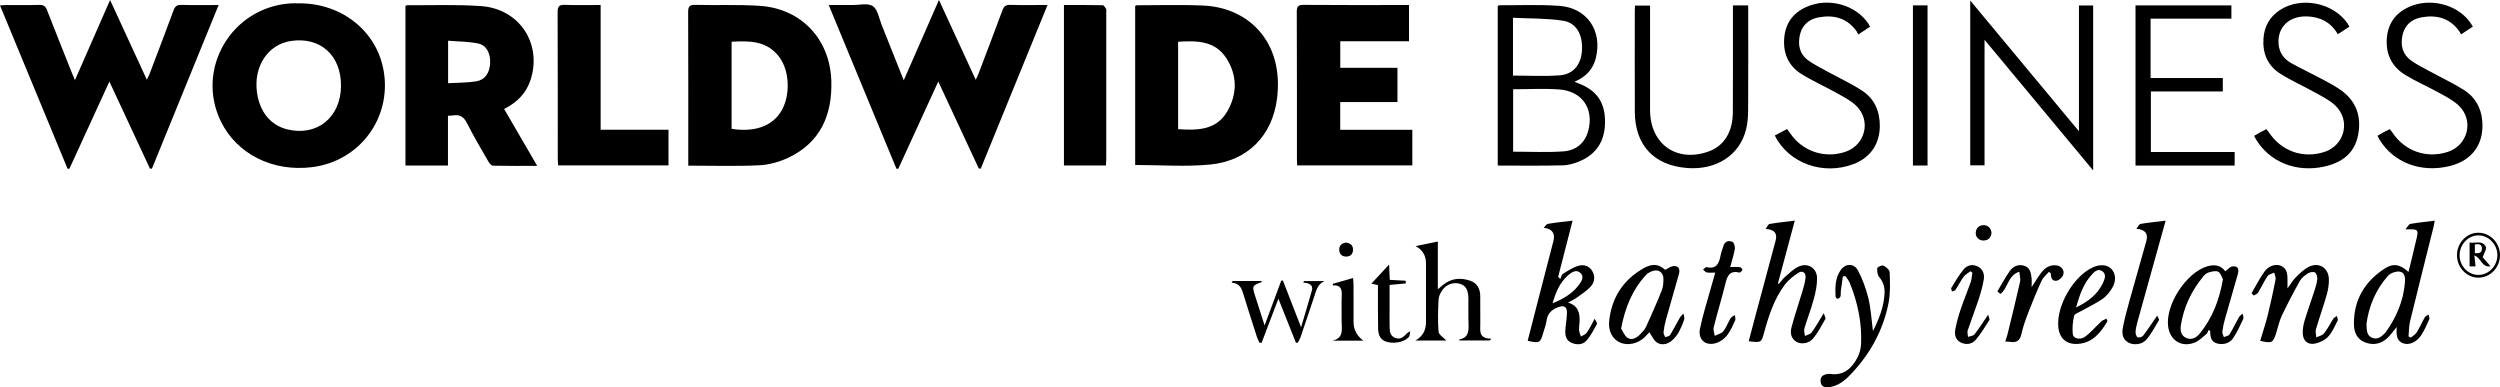 <?xml version="1.0" encoding="UTF-8"?>
<svg xmlns="http://www.w3.org/2000/svg" width="284" height="44" viewBox="0 0 284 44" fill="none">
  <path d="M17.038 19.162C15.527 15.918 14.014 12.673 12.426 9.265C10.864 12.672 9.373 15.921 7.883 19.171C7.814 19.171 7.746 19.171 7.676 19.171C5.133 13.021 2.587 6.87 0 0.618C0.309 0.598 0.533 0.573 0.756 0.571C1.994 0.567 3.233 0.594 4.47 0.557C4.963 0.543 5.177 0.721 5.35 1.167C6.261 3.523 7.207 5.866 8.141 8.214C8.237 8.456 8.343 8.694 8.514 9.104C9.858 6.04 11.141 3.114 12.506 0C13.928 3.086 15.276 6.009 16.68 9.057C16.823 8.756 16.923 8.58 16.993 8.394C17.907 5.988 18.827 3.583 19.718 1.168C19.884 0.719 20.1 0.543 20.594 0.557C21.948 0.594 23.304 0.57 24.835 0.57C22.283 6.833 19.773 12.991 17.263 19.148L17.04 19.162H17.038Z" fill="black"></path>
  <path d="M111.192 19.146C109.686 15.914 108.18 12.682 106.588 9.262C105.028 12.663 103.535 15.921 102.042 19.178C101.972 19.172 101.903 19.168 101.833 19.162C99.289 13.012 96.745 6.864 94.141 0.568C95.102 0.568 95.945 0.561 96.788 0.57C97.595 0.578 98.589 0.321 99.153 0.699C99.715 1.076 99.859 2.094 100.161 2.841C100.979 4.873 101.785 6.908 102.666 9.121C104.016 6.042 105.299 3.113 106.665 -0.003C108.088 3.085 109.435 6.008 110.845 9.067C110.988 8.755 111.079 8.579 111.149 8.394C112.062 5.989 112.982 3.586 113.875 1.172C114.039 0.73 114.245 0.54 114.745 0.554C116.116 0.593 117.489 0.567 118.998 0.567C116.436 6.845 113.925 13.002 111.413 19.159C111.339 19.153 111.265 19.149 111.189 19.143L111.192 19.146Z" fill="black"></path>
  <path d="M128.956 18.741V0.684C129.033 0.64 129.073 0.598 129.113 0.598C131.659 0.601 134.207 0.514 136.747 0.634C141.87 0.876 145.877 4.791 145.07 11.2C144.54 15.413 141.73 18.277 137.48 18.691C134.68 18.963 131.832 18.742 128.955 18.742L128.956 18.741ZM133.835 14.674C136.059 14.823 138.197 14.79 139.433 12.63C140.569 10.645 140.56 8.533 139.302 6.595C138.013 4.612 135.95 4.615 133.835 4.74V14.674Z" fill="black"></path>
  <path d="M33.946 0.378C38.844 0.348 42.838 3.559 43.594 8.108C44.483 13.449 40.834 18.32 35.446 18.989C30.983 19.541 26.927 17.516 25.108 13.824C22.166 7.846 26.294 0.826 33.017 0.382C33.324 0.362 33.634 0.379 33.944 0.379L33.946 0.378ZM38.738 9.749C38.755 6.277 36.384 4.156 33.045 4.655C30.434 5.046 28.786 7.544 29.193 10.496C29.498 12.71 30.737 14.226 32.624 14.694C36.005 15.533 38.721 13.337 38.738 9.749Z" fill="black"></path>
  <path d="M78.188 18.816V17.995C78.188 12.463 78.198 6.93 78.173 1.397C78.171 0.754 78.323 0.537 78.996 0.554C81.446 0.617 83.905 0.498 86.346 0.667C91.066 0.992 94.312 4.496 94.44 9.235C94.545 13.085 93.195 16.169 89.592 17.898C88.565 18.39 87.373 18.723 86.24 18.777C83.606 18.904 80.963 18.817 78.188 18.817V18.816ZM83.109 14.636C85.699 15.045 87.686 14.342 88.718 12.676C89.8 10.928 89.735 8.108 88.539 6.496C87.155 4.632 85.175 4.617 83.109 4.742V14.636Z" fill="black"></path>
  <path d="M57.268 12.38C58.531 14.55 59.745 16.638 61.029 18.844C59.252 18.844 57.62 18.86 55.988 18.821C55.808 18.817 55.585 18.534 55.468 18.329C54.65 16.905 53.807 15.49 53.068 14.023C52.705 13.302 52.264 12.969 51.474 13.113C51.312 13.141 51.145 13.134 50.888 13.148V18.803H46.06V0.667C46.112 0.644 46.177 0.591 46.24 0.591C49.045 0.611 51.861 0.492 54.654 0.693C59.002 1.006 61.579 4.934 60.289 9.023C59.802 10.569 58.761 11.628 57.27 12.38H57.268ZM50.905 9.452C52.039 9.385 53.092 9.405 54.114 9.236C55.101 9.073 55.612 8.293 55.677 7.202C55.741 6.094 55.282 5.142 54.332 4.944C53.221 4.712 52.058 4.721 50.905 4.625V9.452Z" fill="black"></path>
  <path d="M160.067 4.691H152.255V7.702H158.751V11.598H152.25V14.742H160.44V18.788H147.36C147.35 18.558 147.33 18.326 147.33 18.094C147.328 12.516 147.338 6.937 147.314 1.357C147.311 0.733 147.465 0.548 148.104 0.554C151.84 0.586 155.575 0.57 159.31 0.57H160.064V4.691H160.067Z" fill="black"></path>
  <path d="M75.941 14.737V18.791H63.405C63.391 18.554 63.362 18.303 63.362 18.053C63.359 12.497 63.371 6.943 63.345 1.387C63.342 0.727 63.524 0.53 64.181 0.554C65.504 0.604 66.829 0.568 68.232 0.568V14.736H75.941V14.737Z" fill="black"></path>
  <path d="M170.143 18.811V0.691C170.208 0.647 170.247 0.597 170.285 0.597C172.568 0.607 174.86 0.501 177.132 0.664C180.307 0.893 182.057 3.506 181.285 6.596C180.968 7.866 180.178 8.728 178.861 9.285C179.114 9.391 179.248 9.449 179.385 9.502C181.331 10.254 182.271 11.551 182.33 13.621C182.388 15.688 181.602 17.308 179.685 18.212C179.031 18.519 178.281 18.761 177.567 18.781C175.121 18.85 172.673 18.808 170.143 18.808V18.811ZM171.893 10.138V17.23C173.831 17.23 175.733 17.333 177.617 17.195C179.011 17.093 180.05 16.283 180.431 14.836C181.085 12.358 179.742 10.361 177.151 10.164C175.43 10.033 173.69 10.139 171.893 10.139V10.138ZM171.877 8.586C173.705 8.586 175.465 8.693 177.207 8.555C178.748 8.431 179.615 7.311 179.711 5.739C179.82 3.957 179.098 2.591 177.551 2.352C175.698 2.066 173.793 2.116 171.875 2.018V8.586H171.877Z" fill="black"></path>
  <path d="M120.862 0.571C122.368 0.571 123.818 0.56 125.265 0.59C125.402 0.593 125.549 0.856 125.662 1.018C125.706 1.082 125.67 1.204 125.67 1.298C125.67 6.906 125.67 12.511 125.67 18.119C125.67 18.329 125.649 18.539 125.636 18.797H120.863V0.571H120.862Z" fill="black"></path>
  <path d="M237.783 19.36C233.628 14.362 229.604 9.524 225.444 4.521V18.785H223.819V0.062C227.976 5.06 231.998 9.897 236.169 14.913V0.623H237.783V19.36Z" fill="black"></path>
  <path d="M244.306 2.117V8.864H252.51V10.388H244.338V17.268H253.856V18.808H242.595V0.614H253.487V2.117H244.305H244.306Z" fill="black"></path>
  <path d="M196.862 0.613H198.599C198.599 0.888 198.599 1.12 198.599 1.351C198.599 5.07 198.611 8.79 198.588 12.509C198.584 13.242 198.529 13.995 198.354 14.703C197.626 17.645 194.959 19.355 191.621 19.083C187.877 18.777 185.735 16.485 185.717 12.713C185.698 8.875 185.712 5.036 185.712 1.198C185.712 1.032 185.728 0.868 185.738 0.637H187.447V1.459C187.447 4.963 187.447 8.467 187.447 11.973C187.447 12.212 187.444 12.45 187.449 12.689C187.555 16.441 190.514 18.468 194.062 17.22C195.832 16.597 196.838 15.028 196.851 12.751C196.872 8.984 196.858 5.216 196.859 1.45C196.859 1.193 196.859 0.933 196.859 0.616L196.862 0.613Z" fill="black"></path>
  <path d="M201.62 15.394C202.1 15.141 202.535 14.91 203.01 14.659C203.137 14.829 203.252 14.971 203.354 15.121C204.75 17.192 207.27 18.045 209.641 17.245C211.917 16.478 212.598 13.658 210.845 11.995C210.204 11.386 209.365 10.97 208.581 10.531C207.274 9.8 205.894 9.193 204.628 8.4C203.26 7.544 202.611 6.221 202.672 4.578C202.74 2.777 203.595 1.499 205.231 0.777C207.71 -0.318 210.791 0.531 212.242 2.68C212.308 2.776 212.357 2.883 212.441 3.035C212.028 3.305 211.634 3.564 211.09 3.921C211.034 3.803 210.988 3.665 210.907 3.55C209.835 2.05 208.334 1.659 206.617 1.968C205.527 2.164 204.735 2.817 204.478 3.927C204.212 5.072 204.417 6.144 205.43 6.87C206.084 7.338 206.815 7.699 207.522 8.088C208.855 8.822 210.245 9.464 211.518 10.288C212.938 11.207 213.558 12.633 213.547 14.326C213.532 16.361 212.478 17.895 210.588 18.627C207.147 19.961 203.185 18.567 201.618 15.393L201.62 15.394Z" fill="black"></path>
  <path d="M280.92 3.02C280.483 3.308 280.09 3.566 279.576 3.904C279.506 3.782 279.447 3.653 279.366 3.54C278.29 2.043 276.786 1.658 275.072 1.971C273.952 2.176 273.169 2.86 272.922 4.005C272.677 5.138 272.92 6.173 273.899 6.874C274.552 7.342 275.284 7.703 275.993 8.089C277.286 8.796 278.629 9.423 279.876 10.202C281.13 10.985 281.843 12.186 281.98 13.688C282.221 16.33 280.873 18.22 278.299 18.86C275.049 19.667 271.916 18.492 270.313 15.864C270.24 15.743 270.182 15.615 270.083 15.424C270.317 15.288 270.534 15.155 270.757 15.035C270.986 14.91 271.22 14.797 271.48 14.666C271.592 14.813 271.697 14.936 271.786 15.069C273.193 17.174 275.644 18.032 278.047 17.261C280.369 16.515 281.079 13.668 279.303 11.984C278.677 11.392 277.866 10.979 277.1 10.556C275.832 9.853 274.492 9.273 273.254 8.522C271.836 7.66 271.082 6.351 271.129 4.641C271.177 2.844 272.006 1.547 273.633 0.802C275.964 -0.269 278.984 0.442 280.497 2.393C280.64 2.578 280.76 2.78 280.92 3.019V3.02Z" fill="black"></path>
  <path d="M266.892 3.029C266.462 3.31 266.053 3.576 265.576 3.886C264.779 2.514 263.577 1.912 262.067 1.865C260.006 1.801 258.667 3.126 258.852 5.055C258.943 6.018 259.47 6.709 260.273 7.163C261.309 7.747 262.39 8.247 263.44 8.808C264.257 9.245 265.095 9.663 265.853 10.188C267.674 11.449 268.302 13.237 267.872 15.38C267.452 17.473 265.984 18.492 264.026 18.924C260.85 19.626 257.832 18.409 256.275 15.821C256.213 15.719 256.165 15.612 256.07 15.433C256.297 15.3 256.512 15.168 256.732 15.046C256.96 14.921 257.193 14.806 257.46 14.67C257.57 14.81 257.676 14.929 257.765 15.061C259.179 17.175 261.612 18.035 264.02 17.271C266.38 16.521 267.079 13.642 265.253 11.951C264.62 11.365 263.805 10.965 263.039 10.537C261.71 9.796 260.309 9.176 259.027 8.364C257.607 7.464 257.012 6.064 257.129 4.376C257.225 3 257.832 1.912 258.98 1.152C261.382 -0.438 265.069 0.295 266.687 2.674C266.753 2.77 266.803 2.876 266.892 3.032V3.029Z" fill="black"></path>
  <path d="M272.266 37.149C271.859 37.637 271.574 38.055 271.216 38.393C270.496 39.071 269.626 39.25 268.7 38.907C267.777 38.563 267.422 37.773 267.407 36.864C267.366 34.105 268.61 32.004 270.873 30.522C271.873 29.867 272.644 30.023 273.606 30.893C273.75 30.306 273.883 29.771 274.013 29.237C274.191 28.495 274.373 27.755 274.541 27.011C274.737 26.152 274.651 26.047 273.787 26.05C273.694 26.05 273.601 26.05 273.261 26.05C273.516 25.758 273.644 25.465 273.819 25.435C274.701 25.28 275.597 25.193 276.584 25.07C276.529 25.368 276.503 25.568 276.454 25.763C275.561 29.346 274.654 32.925 273.78 36.512C273.646 37.063 273.663 37.651 273.61 38.222C273.699 38.265 273.787 38.308 273.876 38.351C274.104 38.151 274.396 37.99 274.549 37.743C274.886 37.199 275.137 36.602 275.457 36.047C275.539 35.906 275.741 35.836 275.889 35.733C275.919 35.915 276.027 36.133 275.964 36.273C275.683 36.9 275.411 37.544 275.029 38.109C274.494 38.897 273.644 39.24 273.01 39.001C272.183 38.689 272.229 37.958 272.264 37.149H272.266ZM268.836 36.782C268.846 37.56 268.87 38.134 269.492 38.377C270.099 38.615 270.532 38.252 270.926 37.844C270.959 37.81 270.992 37.776 271.019 37.737C272.217 36.065 273.009 34.23 273.193 32.166C273.24 31.648 273.246 30.966 272.63 30.86C272.207 30.789 271.562 31.015 271.273 31.338C269.843 32.939 269.084 34.866 268.834 36.781L268.836 36.782Z" fill="black"></path>
  <path d="M198.651 38.765C198.938 37.68 199.208 36.649 199.485 35.62C200.227 32.859 200.971 30.097 201.711 27.336C201.935 26.5 201.555 26.058 200.571 26.009C200.759 25.761 200.869 25.468 201.024 25.442C201.931 25.286 202.848 25.193 203.887 25.064C203.228 27.518 202.602 29.85 201.977 32.182C202.012 32.203 202.047 32.225 202.082 32.248C202.317 31.977 202.524 31.672 202.794 31.442C203.275 31.026 203.745 30.548 204.309 30.289C205.369 29.8 206.412 30.448 206.419 31.613C206.425 32.406 206.251 33.219 206.041 33.992C205.735 35.118 205.307 36.208 204.975 37.328C204.901 37.58 205.014 37.889 205.041 38.171C205.301 38.039 205.652 37.974 205.804 37.764C206.262 37.133 206.644 36.446 207.179 35.579C207.269 35.882 207.425 36.124 207.361 36.239C206.929 36.999 206.519 37.789 205.967 38.455C205.479 39.041 204.598 39.144 204.069 38.825C203.404 38.426 203.357 37.753 203.531 37.116C203.905 35.739 204.368 34.385 204.777 33.016C204.919 32.538 205.059 32.05 205.108 31.558C205.164 30.988 204.784 30.689 204.309 30.983C203.721 31.35 203.142 31.82 202.731 32.373C201.548 33.964 200.939 35.831 200.419 37.723C200.085 38.937 200.092 38.938 198.654 38.767L198.651 38.765Z" fill="black"></path>
  <path d="M175.361 25.873C175.521 25.718 175.664 25.459 175.844 25.428C176.727 25.279 177.62 25.19 178.645 25.064C178.077 27.277 177.541 29.364 177.007 31.45C177.088 31.527 177.17 31.605 177.251 31.682C177.348 31.486 177.394 31.207 177.552 31.108C178.107 30.762 178.671 30.379 179.287 30.198C179.898 30.016 180.545 30.188 180.898 30.817C181.254 31.453 181.137 32.109 180.657 32.604C180.2 33.075 179.632 33.444 179.095 33.832C178.83 34.024 178.521 34.157 178.127 34.375C179.295 34.715 179.478 35.559 179.44 36.52C179.427 36.854 179.365 37.189 179.388 37.52C179.404 37.76 179.521 37.995 179.592 38.231C179.82 38.089 180.117 37.996 180.258 37.794C180.568 37.351 180.8 36.853 181.158 36.206C181.284 36.485 181.468 36.712 181.415 36.805C181.048 37.461 180.708 38.157 180.21 38.705C179.768 39.19 179.084 39.206 178.478 38.921C177.901 38.649 177.79 38.094 177.822 37.523C177.86 36.881 177.981 36.244 178.005 35.603C178.034 34.823 177.692 34.637 176.975 34.911C176.248 35.189 175.791 35.626 175.687 36.436C175.627 36.904 175.437 37.354 175.31 37.813C174.99 38.961 174.877 39.023 173.544 38.715C173.94 37.175 174.333 35.633 174.73 34.094C175.308 31.855 175.888 29.618 176.468 27.38C176.696 26.502 176.327 25.999 175.363 25.87L175.361 25.873ZM176.37 34.459C177.505 33.987 178.544 33.417 179.292 32.455C179.627 32.026 180.035 31.459 179.528 30.998C179.044 30.558 178.487 30.951 178.077 31.323C177.152 32.159 176.707 33.275 176.371 34.458L176.37 34.459Z" fill="black"></path>
  <path d="M259.86 32.757C260.229 32.259 260.476 31.824 260.82 31.486C261.272 31.042 261.749 30.571 262.306 30.298C263.403 29.759 264.486 30.409 264.556 31.629C264.59 32.231 264.49 32.867 264.324 33.453C263.95 34.781 263.479 36.082 263.09 37.408C263.009 37.687 263.113 38.022 263.131 38.331C263.431 38.184 263.824 38.109 264.011 37.872C264.42 37.353 264.714 36.745 265.077 36.188C265.16 36.061 265.336 35.993 265.469 35.899C265.503 36.075 265.62 36.294 265.556 36.42C265.231 37.051 264.949 37.743 264.476 38.248C264.103 38.646 263.501 38.932 262.956 39.038C262.157 39.193 261.613 38.691 261.59 37.87C261.576 37.382 261.666 36.871 261.809 36.4C262.153 35.261 262.563 34.141 262.929 33.009C263.067 32.579 263.203 32.139 263.244 31.695C263.267 31.448 263.164 31.066 262.987 30.957C262.804 30.846 262.414 30.91 262.204 31.042C261.85 31.265 261.47 31.547 261.272 31.901C260.542 33.201 259.85 34.525 259.209 35.87C258.924 36.466 258.794 37.136 258.593 37.771C258.214 38.968 258.116 39.021 256.757 38.722C257.047 37.744 257.372 36.778 257.617 35.793C257.95 34.455 258.239 33.105 258.506 31.752C258.553 31.51 258.406 31.23 258.347 30.966C258.087 31.098 257.73 31.164 257.587 31.374C257.19 31.962 256.899 32.62 256.529 33.228C256.433 33.385 256.202 33.46 256.033 33.573C255.947 33.488 255.86 33.403 255.774 33.318C256.26 32.489 256.687 31.617 257.249 30.846C257.744 30.164 258.582 29.941 259.147 30.207C259.856 30.541 259.859 31.209 259.859 31.865C259.859 32.116 259.859 32.366 259.859 32.755L259.86 32.757Z" fill="black"></path>
  <path d="M217.308 0.61H218.969V18.803H217.308V0.61Z" fill="black"></path>
  <path d="M189.16 30.658C189.478 30.495 189.711 30.318 189.972 30.255C190.584 30.106 190.908 30.475 190.73 31.118C190.244 32.863 189.73 34.599 189.244 36.344C189.117 36.801 189.028 37.273 188.977 37.744C188.958 37.922 189.098 38.117 189.165 38.303C189.352 38.228 189.628 38.208 189.714 38.071C190.112 37.426 190.45 36.745 190.828 36.088C190.931 35.911 191.102 35.772 191.242 35.616C191.275 35.84 191.385 36.088 191.325 36.283C191.178 36.758 190.98 37.222 190.747 37.663C190.582 37.973 190.357 38.265 190.111 38.519C189.604 39.041 188.925 39.293 188.295 38.957C187.892 38.741 187.678 38.171 187.364 37.739C187.301 37.807 187.111 38.031 186.907 38.237C186.107 39.041 184.931 39.31 184.023 38.905C183.188 38.533 182.677 37.633 182.804 36.446C183.083 33.833 184.374 31.824 186.648 30.509C187.757 29.868 188.481 30.024 189.16 30.661V30.658ZM184.158 37.318C184.345 37.603 184.527 38.138 184.898 38.379C185.377 38.689 185.913 38.393 186.3 37.998C186.564 37.729 186.845 37.441 186.998 37.106C187.62 35.752 188.22 34.385 188.771 33.002C188.934 32.595 188.972 32.116 188.965 31.672C188.952 30.892 188.358 30.527 187.635 30.823C187.4 30.919 187.153 31.056 186.983 31.241C185.453 32.893 184.624 34.881 184.157 37.319L184.158 37.318Z" fill="black"></path>
  <path d="M252.789 30.814C253.11 30.584 253.334 30.299 253.59 30.266C254.202 30.186 254.4 30.502 254.207 31.181C253.734 32.853 253.239 34.518 252.769 36.19C252.633 36.669 252.52 37.16 252.457 37.653C252.432 37.856 252.564 38.081 252.626 38.295C252.849 38.197 253.169 38.158 253.276 37.988C253.663 37.366 253.967 36.692 254.329 36.054C254.426 35.883 254.616 35.765 254.763 35.623C254.793 35.826 254.909 36.069 254.836 36.224C254.486 36.971 254.143 37.734 253.683 38.414C253.3 38.98 252.662 39.174 251.97 39.043C251.183 38.892 251.08 38.287 251.079 37.623L250.907 37.469C250.824 37.63 250.779 37.836 250.652 37.942C250.237 38.287 249.834 38.699 249.352 38.9C247.843 39.522 246.49 38.676 246.296 37.059C246.002 34.609 248.313 31.036 250.672 30.278C251.557 29.993 252.31 30.139 252.789 30.819V30.814ZM252.524 31.711C252.383 31.473 252.262 30.996 251.977 30.863C251.68 30.723 251.213 30.859 250.85 30.969C250.62 31.039 250.409 31.257 250.247 31.456C248.946 33.059 248.077 34.868 247.752 36.917C247.659 37.502 247.729 38.115 248.354 38.391C248.959 38.658 249.499 38.374 249.879 37.907C251.312 36.148 252.116 34.108 252.526 31.712L252.524 31.711Z" fill="black"></path>
  <path d="M212.768 37.607C213.508 36.141 214.013 34.792 214.085 33.314C214.118 32.625 213.938 32.02 213.472 31.464C213.272 31.225 213.222 30.784 213.265 30.455C213.282 30.322 213.801 30.093 213.959 30.173C214.256 30.32 214.656 30.655 214.665 30.923C214.703 32.08 214.762 33.271 214.543 34.396C213.932 37.538 212.425 40.249 210.215 42.556C209.552 43.248 208.795 43.852 207.799 43.984C207.325 44.047 206.862 43.948 206.818 43.327C206.775 42.739 207.155 42.538 207.659 42.483C207.753 42.472 207.851 42.467 207.945 42.48C209.469 42.693 210.369 41.821 211.009 40.619C211.258 40.152 211.395 39.581 211.418 39.05C211.523 36.655 211.033 34.356 210.135 32.143C210.021 31.861 209.808 31.62 209.642 31.36C209.545 31.377 209.446 31.394 209.349 31.411C209.272 31.952 209.188 32.492 209.119 33.033C209.092 33.245 209.136 33.473 209.079 33.673C209.045 33.792 208.889 33.909 208.763 33.951C208.712 33.968 208.522 33.788 208.518 33.692C208.468 32.637 208.468 31.573 209.112 30.666C209.642 29.917 210.611 29.885 211.058 30.717C211.591 31.706 211.983 32.801 212.251 33.896C212.531 35.046 212.589 36.248 212.768 37.605V37.607Z" fill="black"></path>
  <path d="M160.795 38.681C161.593 38.228 161.992 37.546 161.992 36.633C161.992 34.393 161.992 32.153 161.992 29.913C161.992 29.03 161.599 28.378 160.812 27.956C161.697 27.774 162.465 27.616 163.337 27.436V32.859C163.625 32.617 163.772 32.491 163.922 32.368C164.86 31.6 165.92 31.516 167.015 31.889C167.804 32.157 168.145 32.801 168.155 33.616C168.168 34.641 168.155 35.666 168.164 36.691C168.17 37.514 167.914 38.492 169.434 38.474C169.364 38.542 169.294 38.61 169.225 38.678H165.777C165.777 38.64 165.77 38.559 165.777 38.557C166.855 38.36 166.855 37.572 166.822 36.722C166.785 35.77 166.828 34.815 166.808 33.864C166.787 32.893 166.485 32.42 165.822 32.232C165.098 32.024 164.272 32.31 163.825 32.993C163.622 33.301 163.435 33.682 163.418 34.038C163.362 35.251 163.317 36.473 163.421 37.678C163.452 38.035 163.994 38.347 164.302 38.682H160.792L160.795 38.681Z" fill="black"></path>
  <path d="M242.685 25.988C242.89 25.744 243.009 25.464 243.17 25.436C244.076 25.283 244.992 25.192 246.015 25.066C245.536 26.788 245.092 28.387 244.646 29.986C244.033 32.187 243.415 34.389 242.809 36.593C242.709 36.959 242.619 37.337 242.6 37.713C242.59 37.919 242.688 38.245 242.83 38.313C242.986 38.384 243.342 38.286 243.453 38.14C243.985 37.447 244.462 36.714 245.053 35.859C245.128 36.038 245.312 36.28 245.253 36.379C244.799 37.148 244.375 37.958 243.788 38.619C243.28 39.19 242.283 39.226 241.732 38.887C241.07 38.477 241.043 37.81 241.166 37.172C241.36 36.168 241.63 35.179 241.903 34.193C242.532 31.921 243.183 29.655 243.822 27.386C244.062 26.536 243.683 26.07 242.685 25.989V25.988Z" fill="black"></path>
  <path d="M239.413 36.487C238.63 37.77 237.755 38.941 236.075 39.064C234.756 39.16 233.945 38.454 233.823 37.143C233.6 34.74 235.536 31.391 237.733 30.378C238.573 29.99 239.386 30.059 239.86 30.555C240.336 31.053 240.423 31.917 239.96 32.688C239.673 33.166 239.297 33.646 238.846 33.959C238.09 34.483 237.24 34.87 236.436 35.327C236.14 35.494 235.667 35.65 235.615 35.886C235.463 36.565 235.392 37.292 235.472 37.979C235.527 38.46 236.319 38.653 236.865 38.252C237.542 37.754 238.089 37.081 238.712 36.506C238.869 36.36 239.105 36.3 239.303 36.2C239.34 36.296 239.376 36.392 239.413 36.486V36.487ZM235.842 34.926C237.243 34.243 238.275 33.437 238.879 32.179C239.097 31.723 239.32 31.157 238.825 30.809C238.306 30.445 237.883 30.903 237.556 31.277C236.676 32.28 236.242 33.5 235.842 34.926Z" fill="black"></path>
  <path d="M196.551 30.335C196.995 30.335 197.328 30.309 197.652 30.349C197.765 30.363 197.936 30.54 197.938 30.644C197.938 30.749 197.764 30.857 197.662 30.96C197.651 30.973 197.615 30.969 197.592 30.963C196.355 30.661 196.184 31.519 195.961 32.406C195.559 33.999 195.079 35.573 194.679 37.167C194.604 37.468 194.749 37.823 194.794 38.154C195.125 37.985 195.557 37.895 195.768 37.63C196.117 37.19 196.305 36.628 196.601 36.141C196.696 35.985 196.918 35.905 197.081 35.79C197.098 35.992 197.191 36.228 197.118 36.389C196.852 36.971 196.594 37.578 196.208 38.078C195.919 38.452 195.477 38.791 195.034 38.945C193.802 39.376 192.857 38.615 193.117 37.345C193.437 35.786 193.929 34.261 194.352 32.724C194.504 32.174 194.665 31.629 194.855 30.966C194.485 30.966 194.179 31.003 193.889 30.951C193.735 30.922 193.608 30.737 193.469 30.623C193.602 30.525 193.758 30.323 193.864 30.348C195.002 30.61 195.292 29.908 195.459 29.012C195.529 28.64 195.679 28.284 195.791 27.919C195.959 27.366 196.412 27.303 196.814 27.482C196.992 27.562 197.118 28.023 197.076 28.279C196.969 28.932 196.755 29.568 196.551 30.335Z" fill="black"></path>
  <path d="M145.226 33.935C144.553 35.703 143.936 37.323 143.319 38.945C143.24 38.941 143.161 38.935 143.083 38.931C142.981 38.712 142.857 38.502 142.784 38.273C142.287 36.731 141.79 35.189 141.316 33.642C141.096 32.923 140.944 32.174 139.907 32.116C139.947 32.053 139.989 31.988 140.029 31.925H143.331C143.323 31.972 143.327 32.047 143.307 32.054C142.256 32.436 142.224 32.492 142.57 33.58C142.909 34.645 143.253 35.709 143.659 36.973C144.331 35.162 144.939 33.526 145.547 31.889C145.609 31.879 145.671 31.869 145.733 31.858C146.396 33.56 147.059 35.262 147.8 37.169C148.25 35.653 148.659 34.344 149.023 33.023C149.223 32.296 148.647 32.164 148.049 32.091C148.079 32.037 148.109 31.983 148.139 31.927H150.48C149.651 32.266 149.516 33.04 149.279 33.749C148.771 35.262 148.266 36.775 147.75 38.285C147.673 38.51 147.539 38.716 147.43 38.931C147.359 38.931 147.287 38.931 147.216 38.931C146.571 37.312 145.927 35.694 145.227 33.934L145.226 33.935Z" fill="black"></path>
  <path d="M232.749 30.887C232.473 31.212 232.11 31.497 231.938 31.869C231.399 33.035 230.909 34.224 230.448 35.422C230.13 36.244 229.825 37.08 229.636 37.938C229.466 38.714 229.068 38.958 228.34 38.835C228.202 38.812 228.059 38.814 227.796 38.794C227.892 38.493 227.988 38.24 228.052 37.981C228.536 35.995 229.029 34.013 229.478 32.02C229.553 31.683 229.432 31.303 229.396 30.869C228.096 31.261 228.1 32.758 227.253 33.394C227.136 33.295 227.019 33.197 226.903 33.099C227.362 32.335 227.782 31.543 228.292 30.814C228.666 30.278 229.238 29.986 229.916 30.179C230.613 30.377 230.722 30.995 230.788 31.599C230.82 31.901 230.793 32.21 230.793 32.617C231.195 32.01 231.515 31.462 231.898 30.963C232.303 30.435 232.833 30.076 233.549 30.136C234.133 30.185 234.566 30.67 234.385 31.211C234.289 31.497 233.928 31.837 233.639 31.887C233.063 31.987 232.995 31.472 232.958 31.015C232.888 30.972 232.818 30.93 232.749 30.887Z" fill="black"></path>
  <path d="M225.85 35.75C225.922 36.037 226.052 36.258 225.989 36.357C225.495 37.133 225.025 37.939 224.422 38.625C223.996 39.109 223.328 39.213 222.709 38.887C222.108 38.57 222.019 37.972 222.126 37.395C222.271 36.628 222.485 35.868 222.735 35.128C223.086 34.09 223.513 33.079 223.873 32.046C223.992 31.705 223.999 31.327 224.058 30.965C223.986 30.915 223.913 30.866 223.842 30.816C223.585 31.015 223.269 31.172 223.083 31.424C222.732 31.901 222.468 32.439 222.139 32.934C222.072 33.035 221.888 33.056 221.756 33.115C221.722 32.979 221.612 32.796 221.663 32.714C222.113 31.991 222.536 31.241 223.078 30.593C223.482 30.107 224.1 29.973 224.706 30.293C225.292 30.604 225.452 31.184 225.355 31.765C225.226 32.535 225.006 33.295 224.762 34.04C224.375 35.215 223.92 36.369 223.529 37.544C223.458 37.757 223.552 38.026 223.569 38.27C223.819 38.178 224.163 38.16 224.303 37.982C224.813 37.331 225.255 36.626 225.852 35.752L225.85 35.75Z" fill="black"></path>
  <path d="M160.2 37.621C160.144 37.945 160.157 38.095 160.094 38.2C159.747 38.779 158.534 39.091 157.607 38.854C156.929 38.681 156.574 38.224 156.556 37.349C156.524 35.898 156.54 34.446 156.536 32.995C156.536 32.806 156.536 32.618 156.536 32.382C156.289 32.329 156.073 32.283 155.787 32.222C156.456 31.5 157.08 30.827 157.801 30.05C157.829 30.677 157.853 31.205 157.879 31.791C158.49 31.825 159.084 31.86 159.678 31.892C159.687 31.994 159.696 32.094 159.704 32.196C159.124 32.25 158.543 32.305 157.856 32.368C157.856 33.249 157.856 34.144 157.856 35.039C157.856 35.729 157.847 36.419 157.861 37.109C157.871 37.615 157.903 38.144 158.461 38.376C159.01 38.603 159.418 38.333 159.766 37.919C159.834 37.837 159.946 37.793 160.201 37.62L160.2 37.621Z" fill="black"></path>
  <path d="M151.421 32.236C152.153 32.026 152.886 31.815 153.711 31.577C153.731 31.881 153.761 32.129 153.761 32.376C153.766 33.782 153.764 35.188 153.764 36.593C153.764 37.44 154.134 38.141 154.874 38.698H151.36C152.726 38.397 152.397 37.338 152.408 36.452C152.42 35.498 152.378 34.544 152.421 33.593C152.454 32.864 152.324 32.346 151.397 32.423C151.406 32.36 151.413 32.299 151.421 32.236Z" fill="black"></path>
  <path d="M279.113 28.998C279.111 27.591 280.207 26.437 281.544 26.439C282.888 26.44 283.997 27.588 284 28.981C284.003 30.381 282.907 31.533 281.561 31.543C280.226 31.555 279.114 30.399 279.113 28.997V28.998ZM279.411 29.022C279.424 30.246 280.4 31.245 281.567 31.231C282.733 31.215 283.703 30.196 283.703 28.988C283.703 27.754 282.681 26.71 281.498 26.738C280.344 26.763 279.399 27.8 279.411 29.022Z" fill="black"></path>
  <path d="M226.232 26.501C226.16 26.998 225.875 27.319 225.31 27.324C224.803 27.329 224.399 26.911 224.446 26.414C224.495 25.896 224.803 25.604 225.323 25.577C225.819 25.551 226.236 25.969 226.232 26.501Z" fill="black"></path>
  <path d="M152.901 27.556C153.431 27.621 153.726 27.894 153.703 28.407C153.683 28.883 153.387 29.155 152.913 29.147C152.443 29.138 152.149 28.868 152.136 28.388C152.121 27.87 152.437 27.621 152.901 27.556Z" fill="black"></path>
  <path d="M282.034 29.218C282.246 29.465 282.566 29.837 282.919 30.249C281.922 30.419 281.882 29.31 281.089 29.012C281.137 29.473 281.179 29.863 281.222 30.261H280.546V27.547C281.153 27.688 281.976 27.221 282.4 28.042C282.514 28.264 282.207 28.703 282.034 29.218ZM281.144 28.759C281.593 28.789 281.966 28.738 281.946 28.216C281.929 27.74 281.584 27.68 281.144 27.778V28.759Z" fill="black"></path>
</svg>
